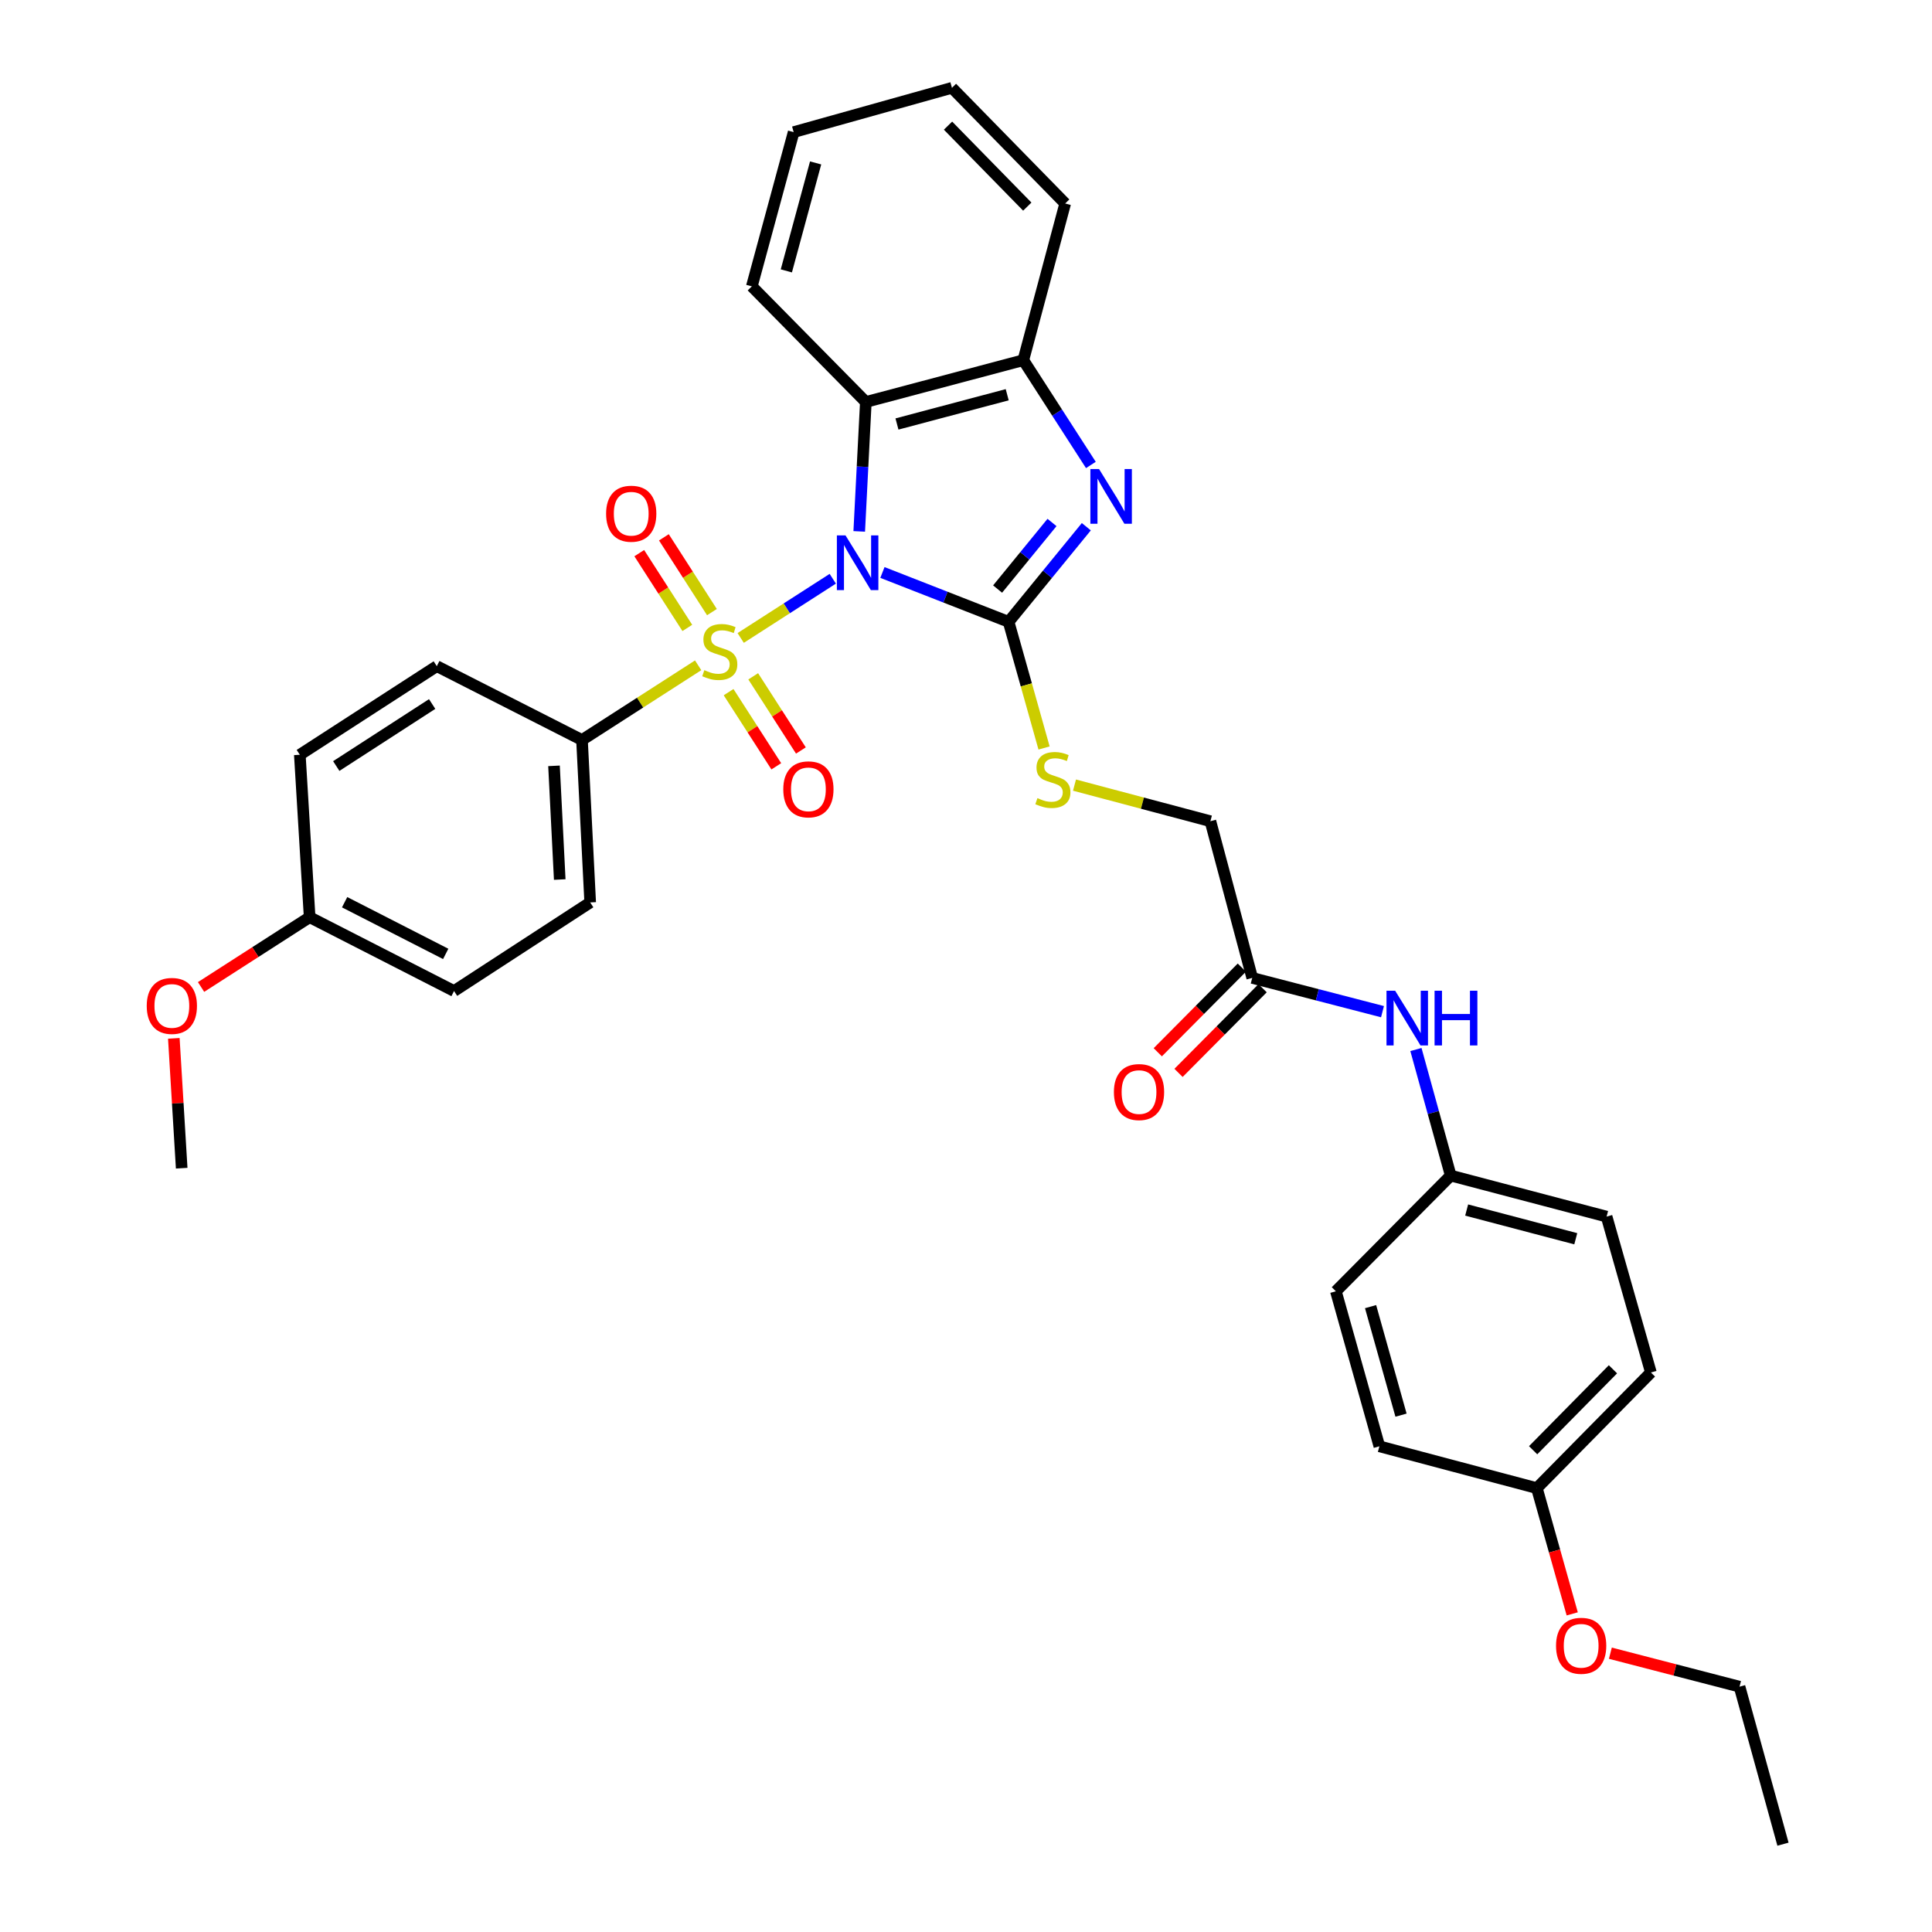 <?xml version='1.0' encoding='iso-8859-1'?>
<svg version='1.1' baseProfile='full'
              xmlns='http://www.w3.org/2000/svg'
                      xmlns:rdkit='http://www.rdkit.org/xml'
                      xmlns:xlink='http://www.w3.org/1999/xlink'
                  xml:space='preserve'
width='1000px' height='1000px' viewBox='0 0 1000 1000'>
<!-- END OF HEADER -->
<rect style='opacity:1.0;fill:#FFFFFF;stroke:none' width='1000' height='1000' x='0' y='0'> </rect>
<path class='bond-0' d='M 431.044,299.561 L 407.211,314.883' style='fill:none;fill-rule:evenodd;stroke:#0000FF;stroke-width:6px;stroke-linecap:butt;stroke-linejoin:miter;stroke-opacity:1' />
<path class='bond-0' d='M 407.211,314.883 L 383.378,330.204' style='fill:none;fill-rule:evenodd;stroke:#CCCC00;stroke-width:6px;stroke-linecap:butt;stroke-linejoin:miter;stroke-opacity:1' />
<path class='bond-1' d='M 456.742,296.315 L 489.395,309.089' style='fill:none;fill-rule:evenodd;stroke:#0000FF;stroke-width:6px;stroke-linecap:butt;stroke-linejoin:miter;stroke-opacity:1' />
<path class='bond-1' d='M 489.395,309.089 L 522.048,321.862' style='fill:none;fill-rule:evenodd;stroke:#000000;stroke-width:6px;stroke-linecap:butt;stroke-linejoin:miter;stroke-opacity:1' />
<path class='bond-3' d='M 444.734,275.05 L 446.444,241.559' style='fill:none;fill-rule:evenodd;stroke:#0000FF;stroke-width:6px;stroke-linecap:butt;stroke-linejoin:miter;stroke-opacity:1' />
<path class='bond-3' d='M 446.444,241.559 L 448.154,208.068' style='fill:none;fill-rule:evenodd;stroke:#000000;stroke-width:6px;stroke-linecap:butt;stroke-linejoin:miter;stroke-opacity:1' />
<path class='bond-6' d='M 361.36,344.362 L 331.301,363.694' style='fill:none;fill-rule:evenodd;stroke:#CCCC00;stroke-width:6px;stroke-linecap:butt;stroke-linejoin:miter;stroke-opacity:1' />
<path class='bond-6' d='M 331.301,363.694 L 301.241,383.025' style='fill:none;fill-rule:evenodd;stroke:#000000;stroke-width:6px;stroke-linecap:butt;stroke-linejoin:miter;stroke-opacity:1' />
<path class='bond-7' d='M 368.497,316.826 L 356.062,297.472' style='fill:none;fill-rule:evenodd;stroke:#CCCC00;stroke-width:6px;stroke-linecap:butt;stroke-linejoin:miter;stroke-opacity:1' />
<path class='bond-7' d='M 356.062,297.472 L 343.626,278.119' style='fill:none;fill-rule:evenodd;stroke:#FF0000;stroke-width:6px;stroke-linecap:butt;stroke-linejoin:miter;stroke-opacity:1' />
<path class='bond-7' d='M 355.755,325.013 L 343.319,305.659' style='fill:none;fill-rule:evenodd;stroke:#CCCC00;stroke-width:6px;stroke-linecap:butt;stroke-linejoin:miter;stroke-opacity:1' />
<path class='bond-7' d='M 343.319,305.659 L 330.884,286.306' style='fill:none;fill-rule:evenodd;stroke:#FF0000;stroke-width:6px;stroke-linecap:butt;stroke-linejoin:miter;stroke-opacity:1' />
<path class='bond-8' d='M 377.124,358.255 L 389.466,377.448' style='fill:none;fill-rule:evenodd;stroke:#CCCC00;stroke-width:6px;stroke-linecap:butt;stroke-linejoin:miter;stroke-opacity:1' />
<path class='bond-8' d='M 389.466,377.448 L 401.809,396.64' style='fill:none;fill-rule:evenodd;stroke:#FF0000;stroke-width:6px;stroke-linecap:butt;stroke-linejoin:miter;stroke-opacity:1' />
<path class='bond-8' d='M 389.862,350.063 L 402.205,369.255' style='fill:none;fill-rule:evenodd;stroke:#CCCC00;stroke-width:6px;stroke-linecap:butt;stroke-linejoin:miter;stroke-opacity:1' />
<path class='bond-8' d='M 402.205,369.255 L 414.548,388.448' style='fill:none;fill-rule:evenodd;stroke:#FF0000;stroke-width:6px;stroke-linecap:butt;stroke-linejoin:miter;stroke-opacity:1' />
<path class='bond-2' d='M 522.048,321.862 L 542.164,297.246' style='fill:none;fill-rule:evenodd;stroke:#000000;stroke-width:6px;stroke-linecap:butt;stroke-linejoin:miter;stroke-opacity:1' />
<path class='bond-2' d='M 542.164,297.246 L 562.28,272.63' style='fill:none;fill-rule:evenodd;stroke:#0000FF;stroke-width:6px;stroke-linecap:butt;stroke-linejoin:miter;stroke-opacity:1' />
<path class='bond-2' d='M 516.355,304.894 L 530.436,287.662' style='fill:none;fill-rule:evenodd;stroke:#000000;stroke-width:6px;stroke-linecap:butt;stroke-linejoin:miter;stroke-opacity:1' />
<path class='bond-2' d='M 530.436,287.662 L 544.517,270.431' style='fill:none;fill-rule:evenodd;stroke:#0000FF;stroke-width:6px;stroke-linecap:butt;stroke-linejoin:miter;stroke-opacity:1' />
<path class='bond-5' d='M 522.048,321.862 L 531.226,354.511' style='fill:none;fill-rule:evenodd;stroke:#000000;stroke-width:6px;stroke-linecap:butt;stroke-linejoin:miter;stroke-opacity:1' />
<path class='bond-5' d='M 531.226,354.511 L 540.403,387.159' style='fill:none;fill-rule:evenodd;stroke:#CCCC00;stroke-width:6px;stroke-linecap:butt;stroke-linejoin:miter;stroke-opacity:1' />
<path class='bond-33' d='M 564.636,240.664 L 547.153,213.545' style='fill:none;fill-rule:evenodd;stroke:#0000FF;stroke-width:6px;stroke-linecap:butt;stroke-linejoin:miter;stroke-opacity:1' />
<path class='bond-33' d='M 547.153,213.545 L 529.671,186.427' style='fill:none;fill-rule:evenodd;stroke:#000000;stroke-width:6px;stroke-linecap:butt;stroke-linejoin:miter;stroke-opacity:1' />
<path class='bond-4' d='M 448.154,208.068 L 529.671,186.427' style='fill:none;fill-rule:evenodd;stroke:#000000;stroke-width:6px;stroke-linecap:butt;stroke-linejoin:miter;stroke-opacity:1' />
<path class='bond-4' d='M 464.268,219.46 L 521.33,204.311' style='fill:none;fill-rule:evenodd;stroke:#000000;stroke-width:6px;stroke-linecap:butt;stroke-linejoin:miter;stroke-opacity:1' />
<path class='bond-20' d='M 448.154,208.068 L 389.145,148.226' style='fill:none;fill-rule:evenodd;stroke:#000000;stroke-width:6px;stroke-linecap:butt;stroke-linejoin:miter;stroke-opacity:1' />
<path class='bond-25' d='M 529.671,186.427 L 551.338,105.33' style='fill:none;fill-rule:evenodd;stroke:#000000;stroke-width:6px;stroke-linecap:butt;stroke-linejoin:miter;stroke-opacity:1' />
<path class='bond-12' d='M 556.157,406.368 L 591.329,415.711' style='fill:none;fill-rule:evenodd;stroke:#CCCC00;stroke-width:6px;stroke-linecap:butt;stroke-linejoin:miter;stroke-opacity:1' />
<path class='bond-12' d='M 591.329,415.711 L 626.502,425.054' style='fill:none;fill-rule:evenodd;stroke:#000000;stroke-width:6px;stroke-linecap:butt;stroke-linejoin:miter;stroke-opacity:1' />
<path class='bond-13' d='M 301.241,383.025 L 305.482,467.1' style='fill:none;fill-rule:evenodd;stroke:#000000;stroke-width:6px;stroke-linecap:butt;stroke-linejoin:miter;stroke-opacity:1' />
<path class='bond-13' d='M 286.751,396.4 L 289.719,455.252' style='fill:none;fill-rule:evenodd;stroke:#000000;stroke-width:6px;stroke-linecap:butt;stroke-linejoin:miter;stroke-opacity:1' />
<path class='bond-14' d='M 301.241,383.025 L 226.085,344.799' style='fill:none;fill-rule:evenodd;stroke:#000000;stroke-width:6px;stroke-linecap:butt;stroke-linejoin:miter;stroke-opacity:1' />
<path class='bond-9' d='M 648.152,506.168 L 626.502,425.054' style='fill:none;fill-rule:evenodd;stroke:#000000;stroke-width:6px;stroke-linecap:butt;stroke-linejoin:miter;stroke-opacity:1' />
<path class='bond-10' d='M 648.152,506.168 L 681.865,514.903' style='fill:none;fill-rule:evenodd;stroke:#000000;stroke-width:6px;stroke-linecap:butt;stroke-linejoin:miter;stroke-opacity:1' />
<path class='bond-10' d='M 681.865,514.903 L 715.578,523.639' style='fill:none;fill-rule:evenodd;stroke:#0000FF;stroke-width:6px;stroke-linecap:butt;stroke-linejoin:miter;stroke-opacity:1' />
<path class='bond-11' d='M 642.779,500.831 L 621.02,522.74' style='fill:none;fill-rule:evenodd;stroke:#000000;stroke-width:6px;stroke-linecap:butt;stroke-linejoin:miter;stroke-opacity:1' />
<path class='bond-11' d='M 621.02,522.74 L 599.261,544.649' style='fill:none;fill-rule:evenodd;stroke:#FF0000;stroke-width:6px;stroke-linecap:butt;stroke-linejoin:miter;stroke-opacity:1' />
<path class='bond-11' d='M 653.525,511.504 L 631.766,533.413' style='fill:none;fill-rule:evenodd;stroke:#000000;stroke-width:6px;stroke-linecap:butt;stroke-linejoin:miter;stroke-opacity:1' />
<path class='bond-11' d='M 631.766,533.413 L 610.007,555.322' style='fill:none;fill-rule:evenodd;stroke:#FF0000;stroke-width:6px;stroke-linecap:butt;stroke-linejoin:miter;stroke-opacity:1' />
<path class='bond-15' d='M 732.882,543.233 L 741.886,575.855' style='fill:none;fill-rule:evenodd;stroke:#0000FF;stroke-width:6px;stroke-linecap:butt;stroke-linejoin:miter;stroke-opacity:1' />
<path class='bond-15' d='M 741.886,575.855 L 750.89,608.476' style='fill:none;fill-rule:evenodd;stroke:#000000;stroke-width:6px;stroke-linecap:butt;stroke-linejoin:miter;stroke-opacity:1' />
<path class='bond-19' d='M 305.482,467.1 L 235.013,512.958' style='fill:none;fill-rule:evenodd;stroke:#000000;stroke-width:6px;stroke-linecap:butt;stroke-linejoin:miter;stroke-opacity:1' />
<path class='bond-18' d='M 226.085,344.799 L 155.187,390.665' style='fill:none;fill-rule:evenodd;stroke:#000000;stroke-width:6px;stroke-linecap:butt;stroke-linejoin:miter;stroke-opacity:1' />
<path class='bond-18' d='M 223.677,364.396 L 174.048,396.502' style='fill:none;fill-rule:evenodd;stroke:#000000;stroke-width:6px;stroke-linecap:butt;stroke-linejoin:miter;stroke-opacity:1' />
<path class='bond-21' d='M 750.89,608.476 L 691.451,668.369' style='fill:none;fill-rule:evenodd;stroke:#000000;stroke-width:6px;stroke-linecap:butt;stroke-linejoin:miter;stroke-opacity:1' />
<path class='bond-22' d='M 750.89,608.476 L 831.574,629.714' style='fill:none;fill-rule:evenodd;stroke:#000000;stroke-width:6px;stroke-linecap:butt;stroke-linejoin:miter;stroke-opacity:1' />
<path class='bond-22' d='M 759.137,626.309 L 815.616,641.175' style='fill:none;fill-rule:evenodd;stroke:#000000;stroke-width:6px;stroke-linecap:butt;stroke-linejoin:miter;stroke-opacity:1' />
<path class='bond-16' d='M 160.269,474.74 L 155.187,390.665' style='fill:none;fill-rule:evenodd;stroke:#000000;stroke-width:6px;stroke-linecap:butt;stroke-linejoin:miter;stroke-opacity:1' />
<path class='bond-26' d='M 160.269,474.74 L 132.169,492.802' style='fill:none;fill-rule:evenodd;stroke:#000000;stroke-width:6px;stroke-linecap:butt;stroke-linejoin:miter;stroke-opacity:1' />
<path class='bond-26' d='M 132.169,492.802 L 104.07,510.863' style='fill:none;fill-rule:evenodd;stroke:#FF0000;stroke-width:6px;stroke-linecap:butt;stroke-linejoin:miter;stroke-opacity:1' />
<path class='bond-35' d='M 160.269,474.74 L 235.013,512.958' style='fill:none;fill-rule:evenodd;stroke:#000000;stroke-width:6px;stroke-linecap:butt;stroke-linejoin:miter;stroke-opacity:1' />
<path class='bond-35' d='M 178.376,466.988 L 230.696,493.74' style='fill:none;fill-rule:evenodd;stroke:#000000;stroke-width:6px;stroke-linecap:butt;stroke-linejoin:miter;stroke-opacity:1' />
<path class='bond-17' d='M 795.477,770.257 L 854.502,710.398' style='fill:none;fill-rule:evenodd;stroke:#000000;stroke-width:6px;stroke-linecap:butt;stroke-linejoin:miter;stroke-opacity:1' />
<path class='bond-17' d='M 793.546,750.644 L 834.864,708.743' style='fill:none;fill-rule:evenodd;stroke:#000000;stroke-width:6px;stroke-linecap:butt;stroke-linejoin:miter;stroke-opacity:1' />
<path class='bond-27' d='M 795.477,770.257 L 804.629,802.797' style='fill:none;fill-rule:evenodd;stroke:#000000;stroke-width:6px;stroke-linecap:butt;stroke-linejoin:miter;stroke-opacity:1' />
<path class='bond-27' d='M 804.629,802.797 L 813.782,835.337' style='fill:none;fill-rule:evenodd;stroke:#FF0000;stroke-width:6px;stroke-linecap:butt;stroke-linejoin:miter;stroke-opacity:1' />
<path class='bond-36' d='M 795.477,770.257 L 713.959,748.607' style='fill:none;fill-rule:evenodd;stroke:#000000;stroke-width:6px;stroke-linecap:butt;stroke-linejoin:miter;stroke-opacity:1' />
<path class='bond-30' d='M 389.145,148.226 L 410.795,68.383' style='fill:none;fill-rule:evenodd;stroke:#000000;stroke-width:6px;stroke-linecap:butt;stroke-linejoin:miter;stroke-opacity:1' />
<path class='bond-30' d='M 407.01,140.213 L 422.165,84.323' style='fill:none;fill-rule:evenodd;stroke:#000000;stroke-width:6px;stroke-linecap:butt;stroke-linejoin:miter;stroke-opacity:1' />
<path class='bond-24' d='M 691.451,668.369 L 713.959,748.607' style='fill:none;fill-rule:evenodd;stroke:#000000;stroke-width:6px;stroke-linecap:butt;stroke-linejoin:miter;stroke-opacity:1' />
<path class='bond-24' d='M 709.41,676.314 L 725.166,732.481' style='fill:none;fill-rule:evenodd;stroke:#000000;stroke-width:6px;stroke-linecap:butt;stroke-linejoin:miter;stroke-opacity:1' />
<path class='bond-23' d='M 831.574,629.714 L 854.502,710.398' style='fill:none;fill-rule:evenodd;stroke:#000000;stroke-width:6px;stroke-linecap:butt;stroke-linejoin:miter;stroke-opacity:1' />
<path class='bond-34' d='M 551.338,105.33 L 492.724,45.455' style='fill:none;fill-rule:evenodd;stroke:#000000;stroke-width:6px;stroke-linecap:butt;stroke-linejoin:miter;stroke-opacity:1' />
<path class='bond-34' d='M 531.722,106.944 L 490.693,65.031' style='fill:none;fill-rule:evenodd;stroke:#000000;stroke-width:6px;stroke-linecap:butt;stroke-linejoin:miter;stroke-opacity:1' />
<path class='bond-29' d='M 89.971,537.447 L 92.006,571.052' style='fill:none;fill-rule:evenodd;stroke:#FF0000;stroke-width:6px;stroke-linecap:butt;stroke-linejoin:miter;stroke-opacity:1' />
<path class='bond-29' d='M 92.006,571.052 L 94.041,604.656' style='fill:none;fill-rule:evenodd;stroke:#000000;stroke-width:6px;stroke-linecap:butt;stroke-linejoin:miter;stroke-opacity:1' />
<path class='bond-28' d='M 833.522,855.692 L 866.95,864.356' style='fill:none;fill-rule:evenodd;stroke:#FF0000;stroke-width:6px;stroke-linecap:butt;stroke-linejoin:miter;stroke-opacity:1' />
<path class='bond-28' d='M 866.95,864.356 L 900.377,873.02' style='fill:none;fill-rule:evenodd;stroke:#000000;stroke-width:6px;stroke-linecap:butt;stroke-linejoin:miter;stroke-opacity:1' />
<path class='bond-32' d='M 900.377,873.02 L 922.868,954.545' style='fill:none;fill-rule:evenodd;stroke:#000000;stroke-width:6px;stroke-linecap:butt;stroke-linejoin:miter;stroke-opacity:1' />
<path class='bond-31' d='M 410.795,68.383 L 492.724,45.455' style='fill:none;fill-rule:evenodd;stroke:#000000;stroke-width:6px;stroke-linecap:butt;stroke-linejoin:miter;stroke-opacity:1' />
<path  class='atom-0' d='M 437.645 277.133
L 446.925 292.133
Q 447.845 293.613, 449.325 296.293
Q 450.805 298.973, 450.885 299.133
L 450.885 277.133
L 454.645 277.133
L 454.645 305.453
L 450.765 305.453
L 440.805 289.053
Q 439.645 287.133, 438.405 284.933
Q 437.205 282.733, 436.845 282.053
L 436.845 305.453
L 433.165 305.453
L 433.165 277.133
L 437.645 277.133
' fill='#0000FF'/>
<path  class='atom-1' d='M 364.56 346.879
Q 364.88 346.999, 366.2 347.559
Q 367.52 348.119, 368.96 348.479
Q 370.44 348.799, 371.88 348.799
Q 374.56 348.799, 376.12 347.519
Q 377.68 346.199, 377.68 343.919
Q 377.68 342.359, 376.88 341.399
Q 376.12 340.439, 374.92 339.919
Q 373.72 339.399, 371.72 338.799
Q 369.2 338.039, 367.68 337.319
Q 366.2 336.599, 365.12 335.079
Q 364.08 333.559, 364.08 330.999
Q 364.08 327.439, 366.48 325.239
Q 368.92 323.039, 373.72 323.039
Q 377 323.039, 380.72 324.599
L 379.8 327.679
Q 376.4 326.279, 373.84 326.279
Q 371.08 326.279, 369.56 327.439
Q 368.04 328.559, 368.08 330.519
Q 368.08 332.039, 368.84 332.959
Q 369.64 333.879, 370.76 334.399
Q 371.92 334.919, 373.84 335.519
Q 376.4 336.319, 377.92 337.119
Q 379.44 337.919, 380.52 339.559
Q 381.64 341.159, 381.64 343.919
Q 381.64 347.839, 379 349.959
Q 376.4 352.039, 372.04 352.039
Q 369.52 352.039, 367.6 351.479
Q 365.72 350.959, 363.48 350.039
L 364.56 346.879
' fill='#CCCC00'/>
<path  class='atom-3' d='M 568.856 242.761
L 578.136 257.761
Q 579.056 259.241, 580.536 261.921
Q 582.016 264.601, 582.096 264.761
L 582.096 242.761
L 585.856 242.761
L 585.856 271.081
L 581.976 271.081
L 572.016 254.681
Q 570.856 252.761, 569.616 250.561
Q 568.416 248.361, 568.056 247.681
L 568.056 271.081
L 564.376 271.081
L 564.376 242.761
L 568.856 242.761
' fill='#0000FF'/>
<path  class='atom-6' d='M 536.968 413.116
Q 537.288 413.236, 538.608 413.796
Q 539.928 414.356, 541.368 414.716
Q 542.848 415.036, 544.288 415.036
Q 546.968 415.036, 548.528 413.756
Q 550.088 412.436, 550.088 410.156
Q 550.088 408.596, 549.288 407.636
Q 548.528 406.676, 547.328 406.156
Q 546.128 405.636, 544.128 405.036
Q 541.608 404.276, 540.088 403.556
Q 538.608 402.836, 537.528 401.316
Q 536.488 399.796, 536.488 397.236
Q 536.488 393.676, 538.888 391.476
Q 541.328 389.276, 546.128 389.276
Q 549.408 389.276, 553.128 390.836
L 552.208 393.916
Q 548.808 392.516, 546.248 392.516
Q 543.488 392.516, 541.968 393.676
Q 540.448 394.796, 540.488 396.756
Q 540.488 398.276, 541.248 399.196
Q 542.048 400.116, 543.168 400.636
Q 544.328 401.156, 546.248 401.756
Q 548.808 402.556, 550.328 403.356
Q 551.848 404.156, 552.928 405.796
Q 554.048 407.396, 554.048 410.156
Q 554.048 414.076, 551.408 416.196
Q 548.808 418.276, 544.448 418.276
Q 541.928 418.276, 540.008 417.716
Q 538.128 417.196, 535.888 416.276
L 536.968 413.116
' fill='#CCCC00'/>
<path  class='atom-8' d='M 313.72 265.895
Q 313.72 259.095, 317.08 255.295
Q 320.44 251.495, 326.72 251.495
Q 333 251.495, 336.36 255.295
Q 339.72 259.095, 339.72 265.895
Q 339.72 272.775, 336.32 276.695
Q 332.92 280.575, 326.72 280.575
Q 320.48 280.575, 317.08 276.695
Q 313.72 272.815, 313.72 265.895
M 326.72 277.375
Q 331.04 277.375, 333.36 274.495
Q 335.72 271.575, 335.72 265.895
Q 335.72 260.335, 333.36 257.535
Q 331.04 254.695, 326.72 254.695
Q 322.4 254.695, 320.04 257.495
Q 317.72 260.295, 317.72 265.895
Q 317.72 271.615, 320.04 274.495
Q 322.4 277.375, 326.72 277.375
' fill='#FF0000'/>
<path  class='atom-9' d='M 405.426 408.558
Q 405.426 401.758, 408.786 397.958
Q 412.146 394.158, 418.426 394.158
Q 424.706 394.158, 428.066 397.958
Q 431.426 401.758, 431.426 408.558
Q 431.426 415.438, 428.026 419.358
Q 424.626 423.238, 418.426 423.238
Q 412.186 423.238, 408.786 419.358
Q 405.426 415.478, 405.426 408.558
M 418.426 420.038
Q 422.746 420.038, 425.066 417.158
Q 427.426 414.238, 427.426 408.558
Q 427.426 402.998, 425.066 400.198
Q 422.746 397.358, 418.426 397.358
Q 414.106 397.358, 411.746 400.158
Q 409.426 402.958, 409.426 408.558
Q 409.426 414.278, 411.746 417.158
Q 414.106 420.038, 418.426 420.038
' fill='#FF0000'/>
<path  class='atom-11' d='M 722.13 512.799
L 731.41 527.799
Q 732.33 529.279, 733.81 531.959
Q 735.29 534.639, 735.37 534.799
L 735.37 512.799
L 739.13 512.799
L 739.13 541.119
L 735.25 541.119
L 725.29 524.719
Q 724.13 522.799, 722.89 520.599
Q 721.69 518.399, 721.33 517.719
L 721.33 541.119
L 717.65 541.119
L 717.65 512.799
L 722.13 512.799
' fill='#0000FF'/>
<path  class='atom-11' d='M 742.53 512.799
L 746.37 512.799
L 746.37 524.839
L 760.85 524.839
L 760.85 512.799
L 764.69 512.799
L 764.69 541.119
L 760.85 541.119
L 760.85 528.039
L 746.37 528.039
L 746.37 541.119
L 742.53 541.119
L 742.53 512.799
' fill='#0000FF'/>
<path  class='atom-12' d='M 576.555 565.248
Q 576.555 558.448, 579.915 554.648
Q 583.275 550.848, 589.555 550.848
Q 595.835 550.848, 599.195 554.648
Q 602.555 558.448, 602.555 565.248
Q 602.555 572.128, 599.155 576.048
Q 595.755 579.928, 589.555 579.928
Q 583.315 579.928, 579.915 576.048
Q 576.555 572.168, 576.555 565.248
M 589.555 576.728
Q 593.875 576.728, 596.195 573.848
Q 598.555 570.928, 598.555 565.248
Q 598.555 559.688, 596.195 556.888
Q 593.875 554.048, 589.555 554.048
Q 585.235 554.048, 582.875 556.848
Q 580.555 559.648, 580.555 565.248
Q 580.555 570.968, 582.875 573.848
Q 585.235 576.728, 589.555 576.728
' fill='#FF0000'/>
<path  class='atom-27' d='M 75.95 520.661
Q 75.95 513.861, 79.31 510.061
Q 82.67 506.261, 88.95 506.261
Q 95.23 506.261, 98.59 510.061
Q 101.95 513.861, 101.95 520.661
Q 101.95 527.541, 98.55 531.461
Q 95.15 535.341, 88.95 535.341
Q 82.71 535.341, 79.31 531.461
Q 75.95 527.581, 75.95 520.661
M 88.95 532.141
Q 93.27 532.141, 95.59 529.261
Q 97.95 526.341, 97.95 520.661
Q 97.95 515.101, 95.59 512.301
Q 93.27 509.461, 88.95 509.461
Q 84.63 509.461, 82.27 512.261
Q 79.95 515.061, 79.95 520.661
Q 79.95 526.381, 82.27 529.261
Q 84.63 532.141, 88.95 532.141
' fill='#FF0000'/>
<path  class='atom-28' d='M 805.405 851.854
Q 805.405 845.054, 808.765 841.254
Q 812.125 837.454, 818.405 837.454
Q 824.685 837.454, 828.045 841.254
Q 831.405 845.054, 831.405 851.854
Q 831.405 858.734, 828.005 862.654
Q 824.605 866.534, 818.405 866.534
Q 812.165 866.534, 808.765 862.654
Q 805.405 858.774, 805.405 851.854
M 818.405 863.334
Q 822.725 863.334, 825.045 860.454
Q 827.405 857.534, 827.405 851.854
Q 827.405 846.294, 825.045 843.494
Q 822.725 840.654, 818.405 840.654
Q 814.085 840.654, 811.725 843.454
Q 809.405 846.254, 809.405 851.854
Q 809.405 857.574, 811.725 860.454
Q 814.085 863.334, 818.405 863.334
' fill='#FF0000'/>
</svg>
